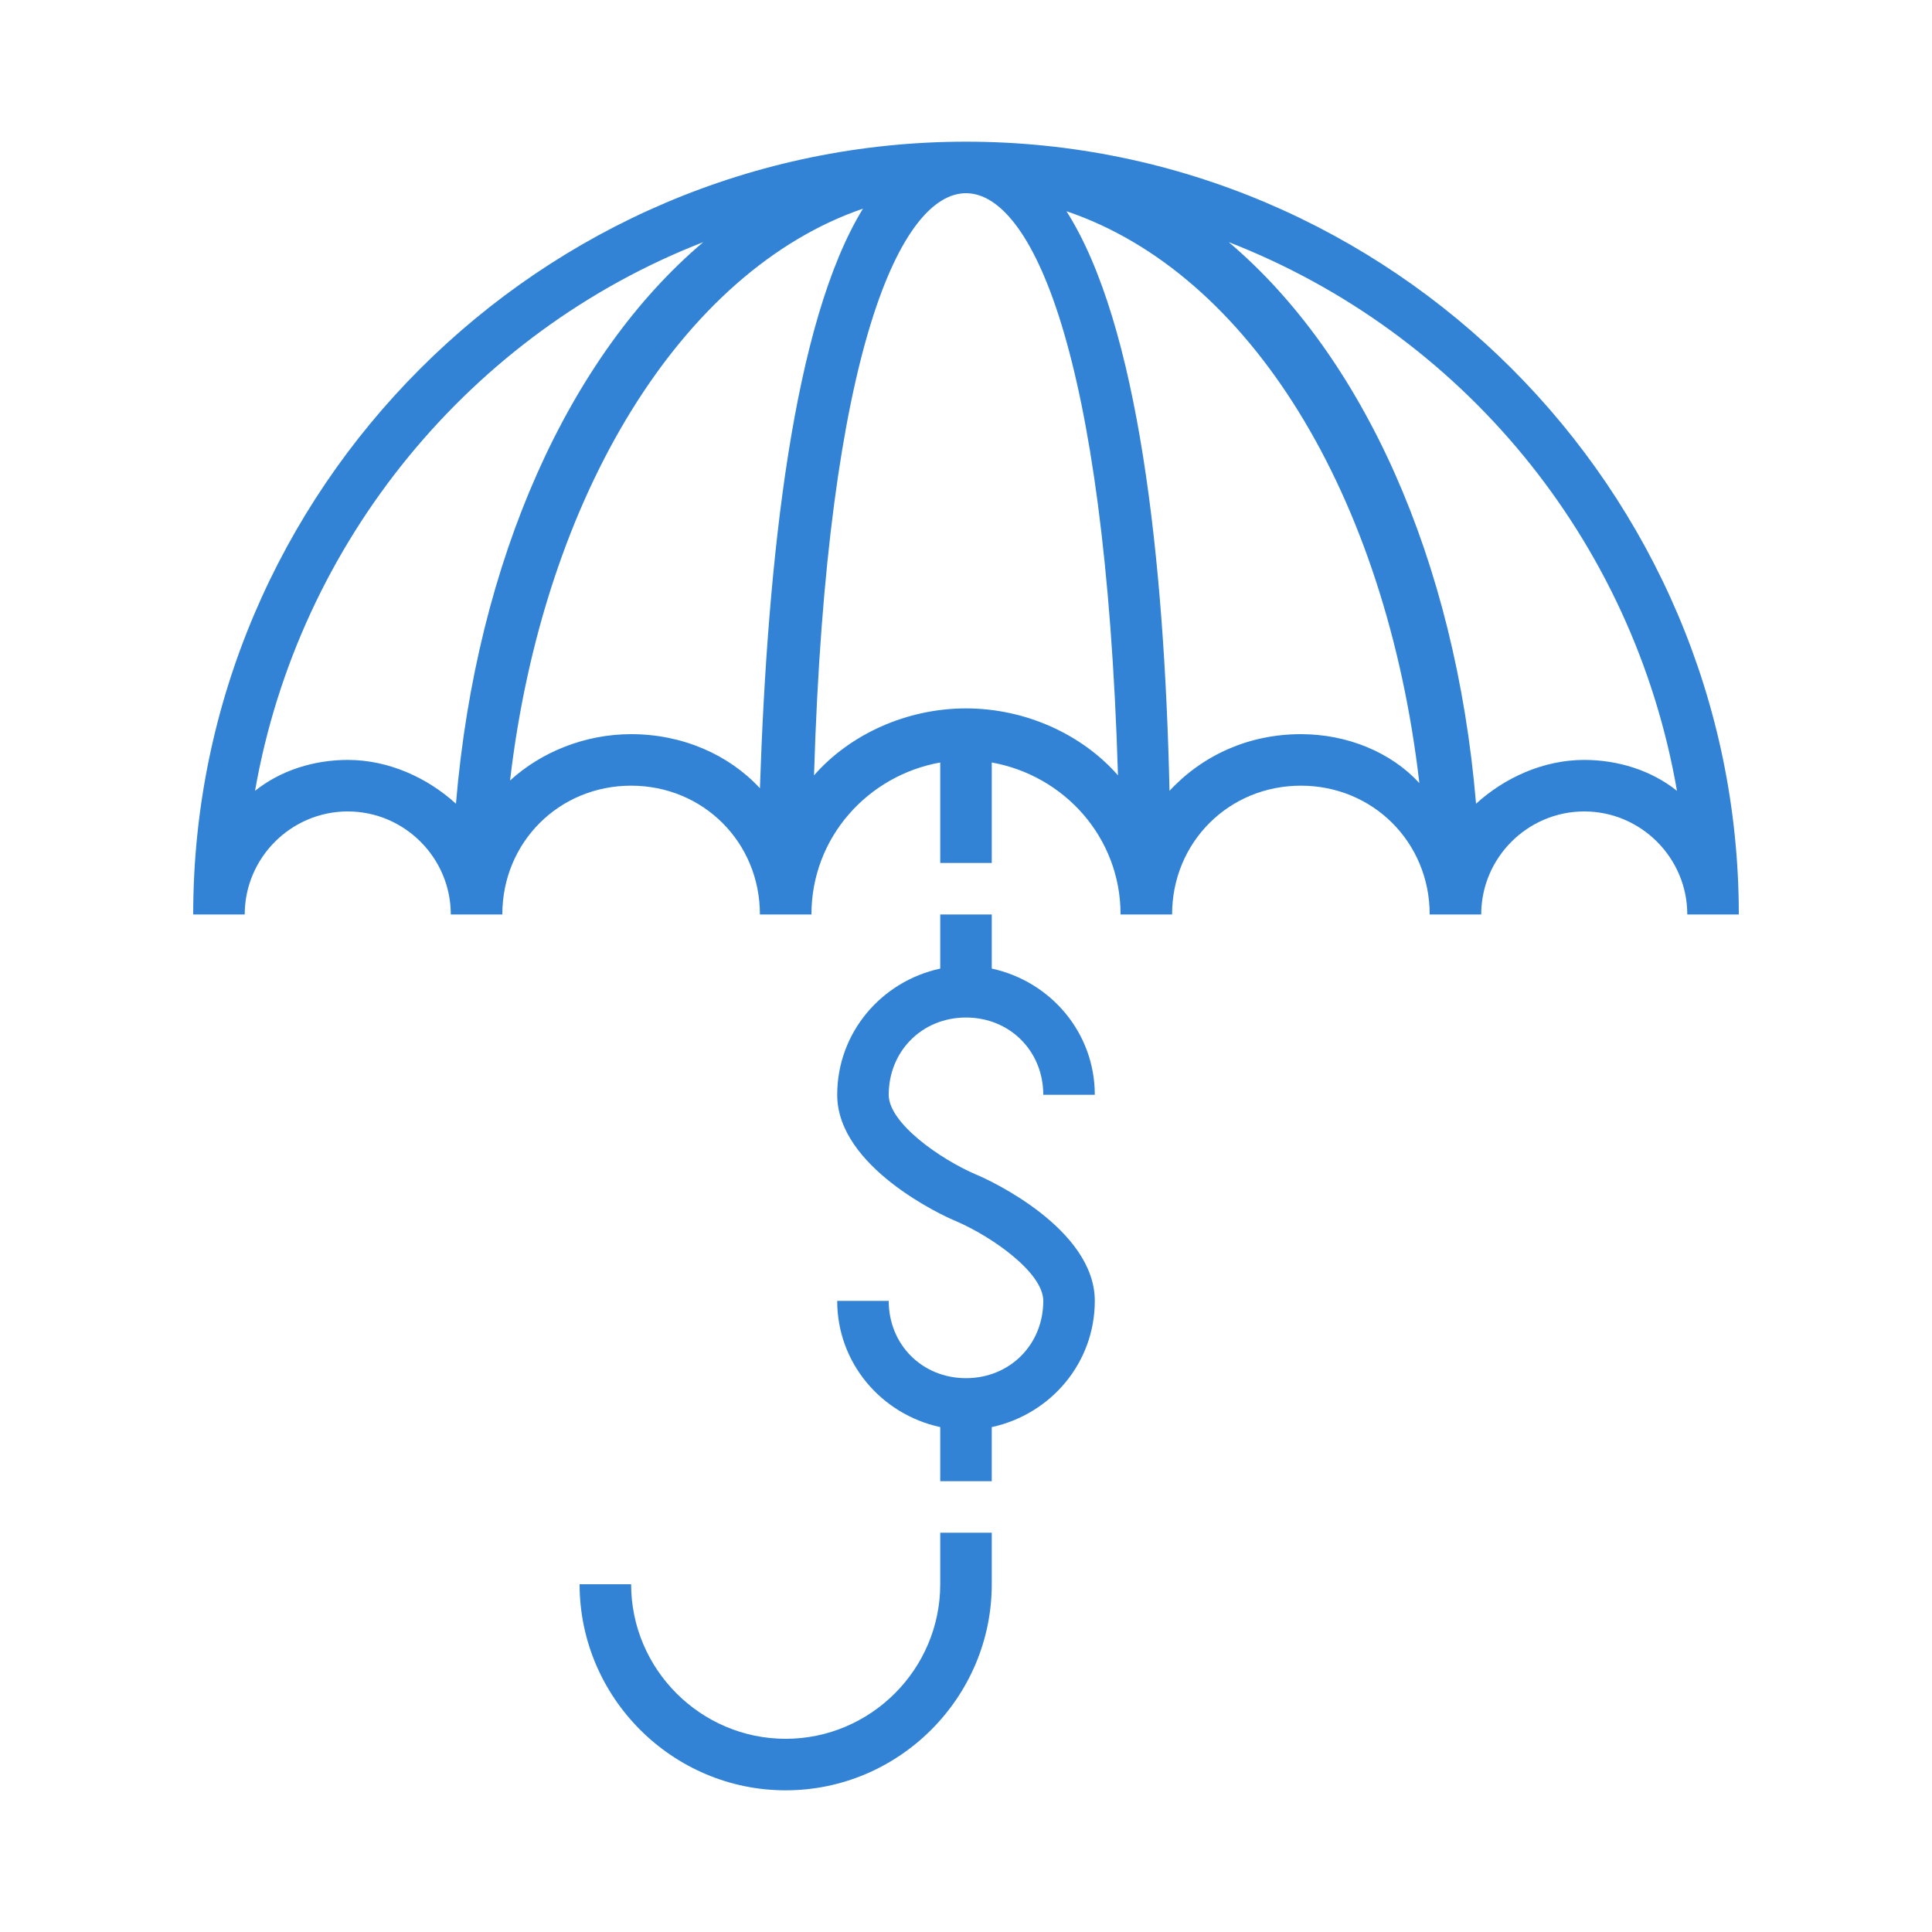 <?xml version="1.0" encoding="utf-8"?>
<!-- Generator: Adobe Illustrator 21.0.0, SVG Export Plug-In . SVG Version: 6.00 Build 0)  -->
<svg version="1.1" id="Layer_1" xmlns="http://www.w3.org/2000/svg" xmlns:xlink="http://www.w3.org/1999/xlink" x="0px" y="0px"
	 viewBox="0 0 75 75" style="enable-background:new 0 0 75 75;" xml:space="preserve">
<style type="text/css">
	.st0{fill:#3283D5;}
</style>
<g>
	<path class="st0" d="M36.5,61.5c0,3.3-2.7,6-6,6s-6-2.7-6-6h-2c0,4.4,3.6,8,8,8s8-3.6,8-8v-2h-2V61.5z"/>
	<path class="st0" d="M37.5,5.5c-16.5,0-30,13.5-30,30h2c0-2.2,1.8-4,4-4s4,1.8,4,4h2c0-2.8,2.2-5,5-5s5,2.2,5,5h2
		c0-3,2.2-5.4,5-5.9v3.9h2v-3.9c2.8,0.5,5,2.9,5,5.9h2c0-2.8,2.2-5,5-5s5,2.2,5,5h2c0-2.2,1.8-4,4-4s4,1.8,4,4h2
		C67.5,19,54,5.5,37.5,5.5z M13.5,29.5c-1.3,0-2.6,0.4-3.6,1.2c1.7-9.7,8.4-17.8,17.4-21.3c-5.2,4.4-8.8,12.3-9.6,21.8
		C16.6,30.2,15.1,29.5,13.5,29.5z M24.5,28.5c-1.8,0-3.5,0.7-4.7,1.8c1.3-11.1,6.7-19.8,13.7-22.2c-2.7,4.4-3.7,13.5-4,22.5
		C28.3,29.3,26.5,28.5,24.5,28.5z M37.5,27.5c-2.3,0-4.5,1-5.9,2.6C32.1,13.5,35,7.5,37.5,7.5c2.5,0,5.4,6,5.9,22.6
		C42,28.5,39.8,27.5,37.5,27.5z M50.5,28.5c-2,0-3.8,0.8-5.1,2.2c-0.2-9-1.2-18.1-4-22.5c7.1,2.4,12.4,11,13.7,22.2
		C54,29.2,52.3,28.5,50.5,28.5z M61.5,29.5c-1.6,0-3.1,0.7-4.2,1.7c-0.8-9.5-4.4-17.4-9.6-21.8c9,3.5,15.7,11.5,17.4,21.3
		C64.1,29.9,62.8,29.5,61.5,29.5z"/>
	<path class="st0" d="M37.5,39.5c1.7,0,3,1.3,3,3h2c0-2.4-1.7-4.4-4-4.9v-2.1h-2v2.1c-2.3,0.5-4,2.5-4,4.9c0,2.8,4.1,4.7,4.6,4.9
		c1.4,0.6,3.4,2,3.4,3.1c0,1.7-1.3,3-3,3s-3-1.3-3-3h-2c0,2.4,1.7,4.4,4,4.9v2.1h2v-2.1c2.3-0.5,4-2.5,4-4.9c0-2.8-4.1-4.7-4.6-4.9
		c-1.4-0.6-3.4-2-3.4-3.1C34.5,40.8,35.8,39.5,37.5,39.5z"/>
</g>
</svg>
